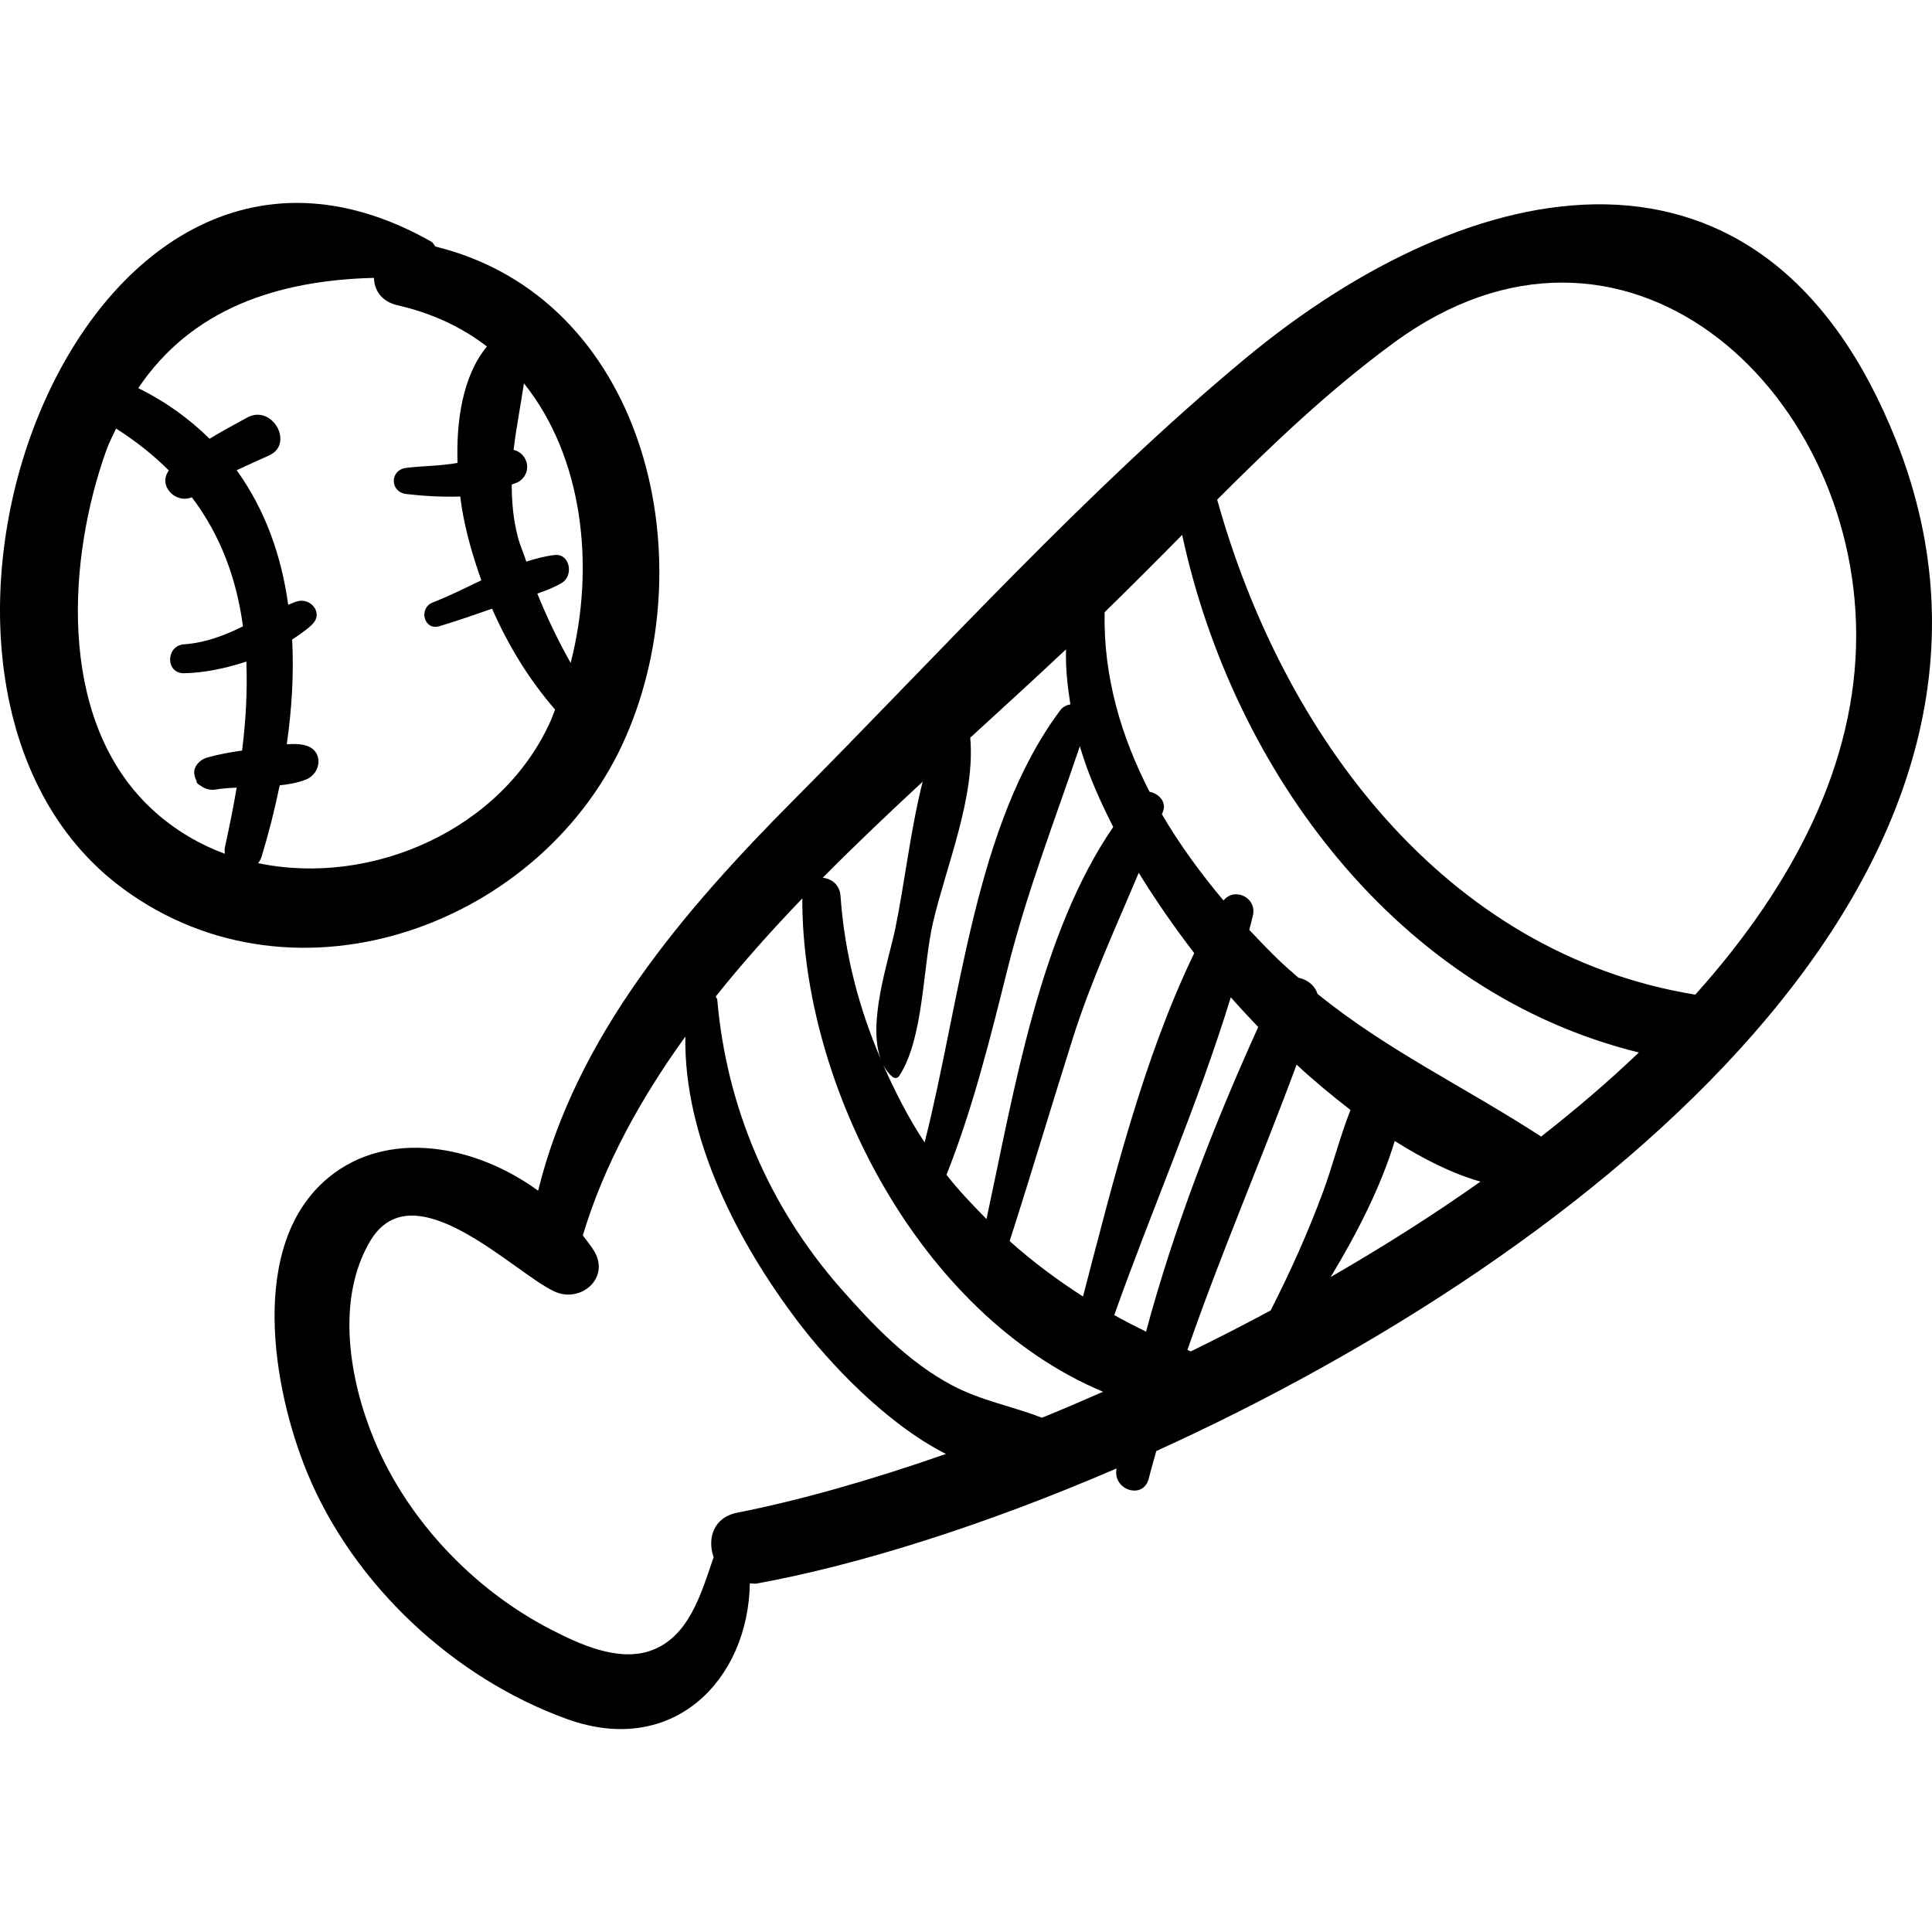 <?xml version="1.0" encoding="iso-8859-1"?>
<!-- Uploaded to: SVG Repo, www.svgrepo.com, Generator: SVG Repo Mixer Tools -->
<!DOCTYPE svg PUBLIC "-//W3C//DTD SVG 1.1//EN" "http://www.w3.org/Graphics/SVG/1.1/DTD/svg11.dtd">
<svg fill="#000000" version="1.1" id="Capa_1" xmlns="http://www.w3.org/2000/svg" xmlns:xlink="http://www.w3.org/1999/xlink" 
	 width="800px" height="800px" viewBox="0 0 193.62 193.621"
	 xml:space="preserve">
<g>
	<g>
		<path d="M43.625,24.706c-0.137-0.168-0.205-0.376-0.414-0.495C7.443,3.96-15.419,68.681,12.356,89.079
			c17.372,12.756,42.152,3.547,50.347-15.201C70.735,55.5,64.452,29.804,43.625,24.706z M24.262,75.218
			c-1.206,0.177-2.407,0.38-3.578,0.727c-0.638,0.189-1.307,0.868-1.213,1.593c0.003,0.017,0.004,0.034,0.007,0.051
			c0.034,0.265,0.122,0.503,0.242,0.71l-0.044,0.026c0.007,0.015,0.014,0.031,0.02,0.047c0.093,0.22,0.309,0.301,0.49,0.424
			c0.019,0.013,0.031,0.033,0.051,0.044c0.404,0.244,0.886,0.364,1.325,0.291c0.681-0.113,1.411-0.164,2.157-0.198
			c-0.333,1.954-0.727,3.922-1.164,5.893c-0.059,0.266-0.052,0.508-0.021,0.736c-2.879-1.067-5.566-2.707-7.864-5.007
			c-8.912-8.921-7.891-24.628-3.998-35.477c0.278-0.775,0.64-1.42,0.959-2.133c2.042,1.299,3.793,2.706,5.288,4.206
			c-1.121,1.515,0.665,3.366,2.306,2.683c2.932,3.88,4.496,8.254,5.124,12.936c-1.866,0.925-3.802,1.656-5.903,1.801
			c-1.845,0.128-1.886,2.93,0,2.899c1.922-0.032,4.122-0.466,6.242-1.17C24.804,69.196,24.641,72.178,24.262,75.218z M55.205,72.197
			c-4.879,10.978-18.006,16.684-29.336,14.306c0.144-0.185,0.27-0.398,0.352-0.667c0.703-2.31,1.31-4.704,1.809-7.132
			c0.925-0.102,1.822-0.256,2.624-0.574c1.561-0.619,1.805-2.89,0-3.415c-0.593-0.172-1.249-0.175-1.913-0.127
			c0.504-3.513,0.718-7.053,0.539-10.499c0.728-0.482,1.46-0.966,2.033-1.539c1.058-1.058-0.048-2.543-1.353-2.324
			c-0.388,0.065-0.718,0.257-1.078,0.383c-0.678-4.919-2.309-9.527-5.163-13.48c1.087-0.521,2.197-1.006,3.262-1.492
			c2.534-1.158,0.302-5.165-2.214-3.789c-1.257,0.688-2.532,1.374-3.765,2.123c-1.969-1.939-4.298-3.671-7.149-5.072
			c5.344-7.942,13.892-10.804,23.622-11.052c0.033,1.227,0.738,2.376,2.373,2.748c3.508,0.799,6.479,2.231,8.949,4.129
			c-2.453,2.963-3.082,7.523-2.946,11.669c-1.693,0.304-3.419,0.295-5.123,0.493c-1.686,0.196-1.689,2.431,0,2.625
			c1.549,0.177,3.485,0.321,5.4,0.248c0.051,0.386,0.096,0.783,0.156,1.146c0.409,2.471,1.115,4.883,1.953,7.25
			c-1.654,0.793-3.288,1.612-4.867,2.222c-1.452,0.561-0.899,2.843,0.656,2.38c1.782-0.531,3.536-1.142,5.29-1.755
			c1.602,3.656,3.692,7.096,6.314,10.112C55.483,71.472,55.36,71.845,55.205,72.197z M57.189,66.436
			c-1.273-2.249-2.37-4.561-3.342-6.948c0.86-0.302,1.713-0.62,2.484-1.091c1.169-0.714,0.8-2.948-0.752-2.774
			c-0.945,0.106-1.89,0.359-2.832,0.662c-0.272-0.837-0.628-1.615-0.854-2.487c-0.481-1.857-0.603-3.565-0.608-5.229
			c0.234-0.12,0.527-0.172,0.739-0.316c1.392-0.945,0.844-2.855-0.555-3.169c0.267-2.21,0.697-4.381,1.038-6.666
			C58.418,45.791,59.685,56.736,57.189,66.436z"/>
		<path d="M190.043,44.193c-13.251-33.433-42.616-27.045-65.242-8.265C108.895,49.13,94.232,65.4,79.649,80.062
			c-11.152,11.211-21.904,23.753-25.721,39.269c-6.223-4.555-15.007-6.249-20.999-1.324c-8.145,6.694-5.562,21.237-2.171,29.513
			c4.607,11.241,14.702,20.686,26.123,24.779c10.611,3.804,18.108-3.966,18.265-13.617c0.243,0,0.461,0.058,0.721,0.011
			c10.173-1.854,22.831-5.835,36.034-11.527c-0.005,0.034-0.014,0.068-0.019,0.103c-0.322,2.091,2.717,3.051,3.248,0.896
			c0.228-0.926,0.502-1.829,0.75-2.745C159.592,125.567,207.164,87.392,190.043,44.193z M98.865,122.171
			c-1.402-1.422-2.784-2.864-4.01-4.433c2.645-6.666,4.376-13.656,6.114-20.608c1.926-7.705,4.739-14.899,7.25-22.344
			c0.809,2.781,2.01,5.465,3.346,8.092C104.205,93.608,101.657,109.161,98.865,122.171z M114.121,87.469
			c1.734,2.817,3.619,5.522,5.562,8.051c-5.126,10.594-8.177,23.064-11.148,34.415c-2.607-1.68-5.081-3.518-7.349-5.557
			c2.171-6.767,4.193-13.575,6.338-20.352C109.331,98.318,111.823,92.937,114.121,87.469z M97.234,73.931
			c3.289-3.012,6.536-5.971,9.598-8.855c-0.049,1.859,0.147,3.692,0.44,5.511c-0.39,0.074-0.761,0.252-1.024,0.607
			c-8.57,11.48-9.963,29.021-13.583,43.299c-1.617-2.437-2.954-5.06-4.151-7.766c0.241,0.451,0.53,0.864,0.924,1.189
			c0.22,0.181,0.514,0.16,0.677-0.087c2.488-3.791,2.35-10.995,3.409-15.47C94.857,86.716,97.766,79.823,97.234,73.931z
			 M92.467,78.339c-1.232,4.869-1.801,10.181-2.765,14.817c-0.643,3.094-2.848,9.489-1.385,13.107
			c-2.182-5.069-3.668-10.541-4.083-16.475c-0.08-1.138-0.915-1.735-1.785-1.821C85.724,84.655,89.1,81.467,92.467,78.339z
			 M73.909,151.591c-2.456,0.481-3.035,2.64-2.391,4.467c-1.253,3.642-2.474,8.062-6.362,9.387
			c-3.249,1.107-7.078-0.666-9.902-2.116c-7.772-3.992-14.421-10.979-17.762-19.049c-2.475-5.977-3.867-14.043-0.394-19.901
			c4.329-7.305,14.423,3.207,18.493,5.062c2.558,1.166,5.532-1.271,3.993-3.993c-0.324-0.572-0.779-1.091-1.177-1.635
			c2.126-7.078,5.775-13.683,10.275-19.929c-0.148,10.241,5.294,20.654,11.249,28.52c3.1,4.096,8.779,10.217,14.866,13.307
			C87.111,148.4,79.965,150.403,73.909,151.591z M104.417,142.083c-2.963-1.158-6.066-1.695-8.995-3.246
			c-4.393-2.327-7.953-6.06-11.192-9.749c-7.163-8.161-11.415-18.144-12.349-28.903c-0.011-0.127-0.114-0.203-0.154-0.316
			c2.695-3.382,5.625-6.65,8.678-9.83c-0.045,18.821,11.806,41.754,30.142,49.44C108.492,140.376,106.438,141.268,104.417,142.083z
			 M114.854,133.455c-1.078-0.531-2.145-1.077-3.186-1.658c3.715-10.481,8.402-21.153,11.68-31.852
			c0.857,0.974,1.783,1.975,2.749,2.983C121.668,112.681,117.67,122.989,114.854,133.455z M119.001,135.29
			c3.341-9.654,7.391-18.984,10.941-28.595c1.711,1.592,3.536,3.103,5.402,4.543c-1.063,2.684-1.779,5.568-2.763,8.234
			c-1.497,4.054-3.281,8.008-5.239,11.86c-2.659,1.425-5.331,2.8-8.005,4.102C119.223,135.39,119.115,135.333,119.001,135.29z
			 M133.354,127.982c2.583-4.268,5.013-8.978,6.423-13.635c2.836,1.787,5.732,3.262,8.591,4.071
			C143.565,121.819,138.513,125.005,133.354,127.982z M154.449,113.903c-7.732-5.021-15.307-8.555-22.414-14.295
			c-0.248-0.846-1.036-1.455-1.908-1.622c-0.681-0.598-1.362-1.181-2.032-1.83c-0.987-0.957-1.948-1.954-2.895-2.968
			c0.116-0.486,0.261-0.971,0.367-1.457c0.396-1.79-1.844-2.851-2.952-1.487c-2.285-2.723-4.396-5.598-6.17-8.643
			c0.036-0.099,0.079-0.195,0.115-0.294c0.356-0.981-0.458-1.783-1.352-1.956c-2.863-5.553-4.637-11.569-4.506-17.994
			c2.629-2.573,5.218-5.161,7.771-7.753c5.127,23.781,21.681,45.958,45.771,51.873C161.193,108.391,157.906,111.201,154.449,113.903
			z M169.898,99.683c-25.223-4.13-41.371-26.149-47.916-49.609c5.544-5.55,11.208-10.951,17.686-15.711
			c22.924-16.846,46.317,4.324,46.354,29.269C186.041,76.527,179.739,88.707,169.898,99.683z"/>
	</g>
</g>
</svg>